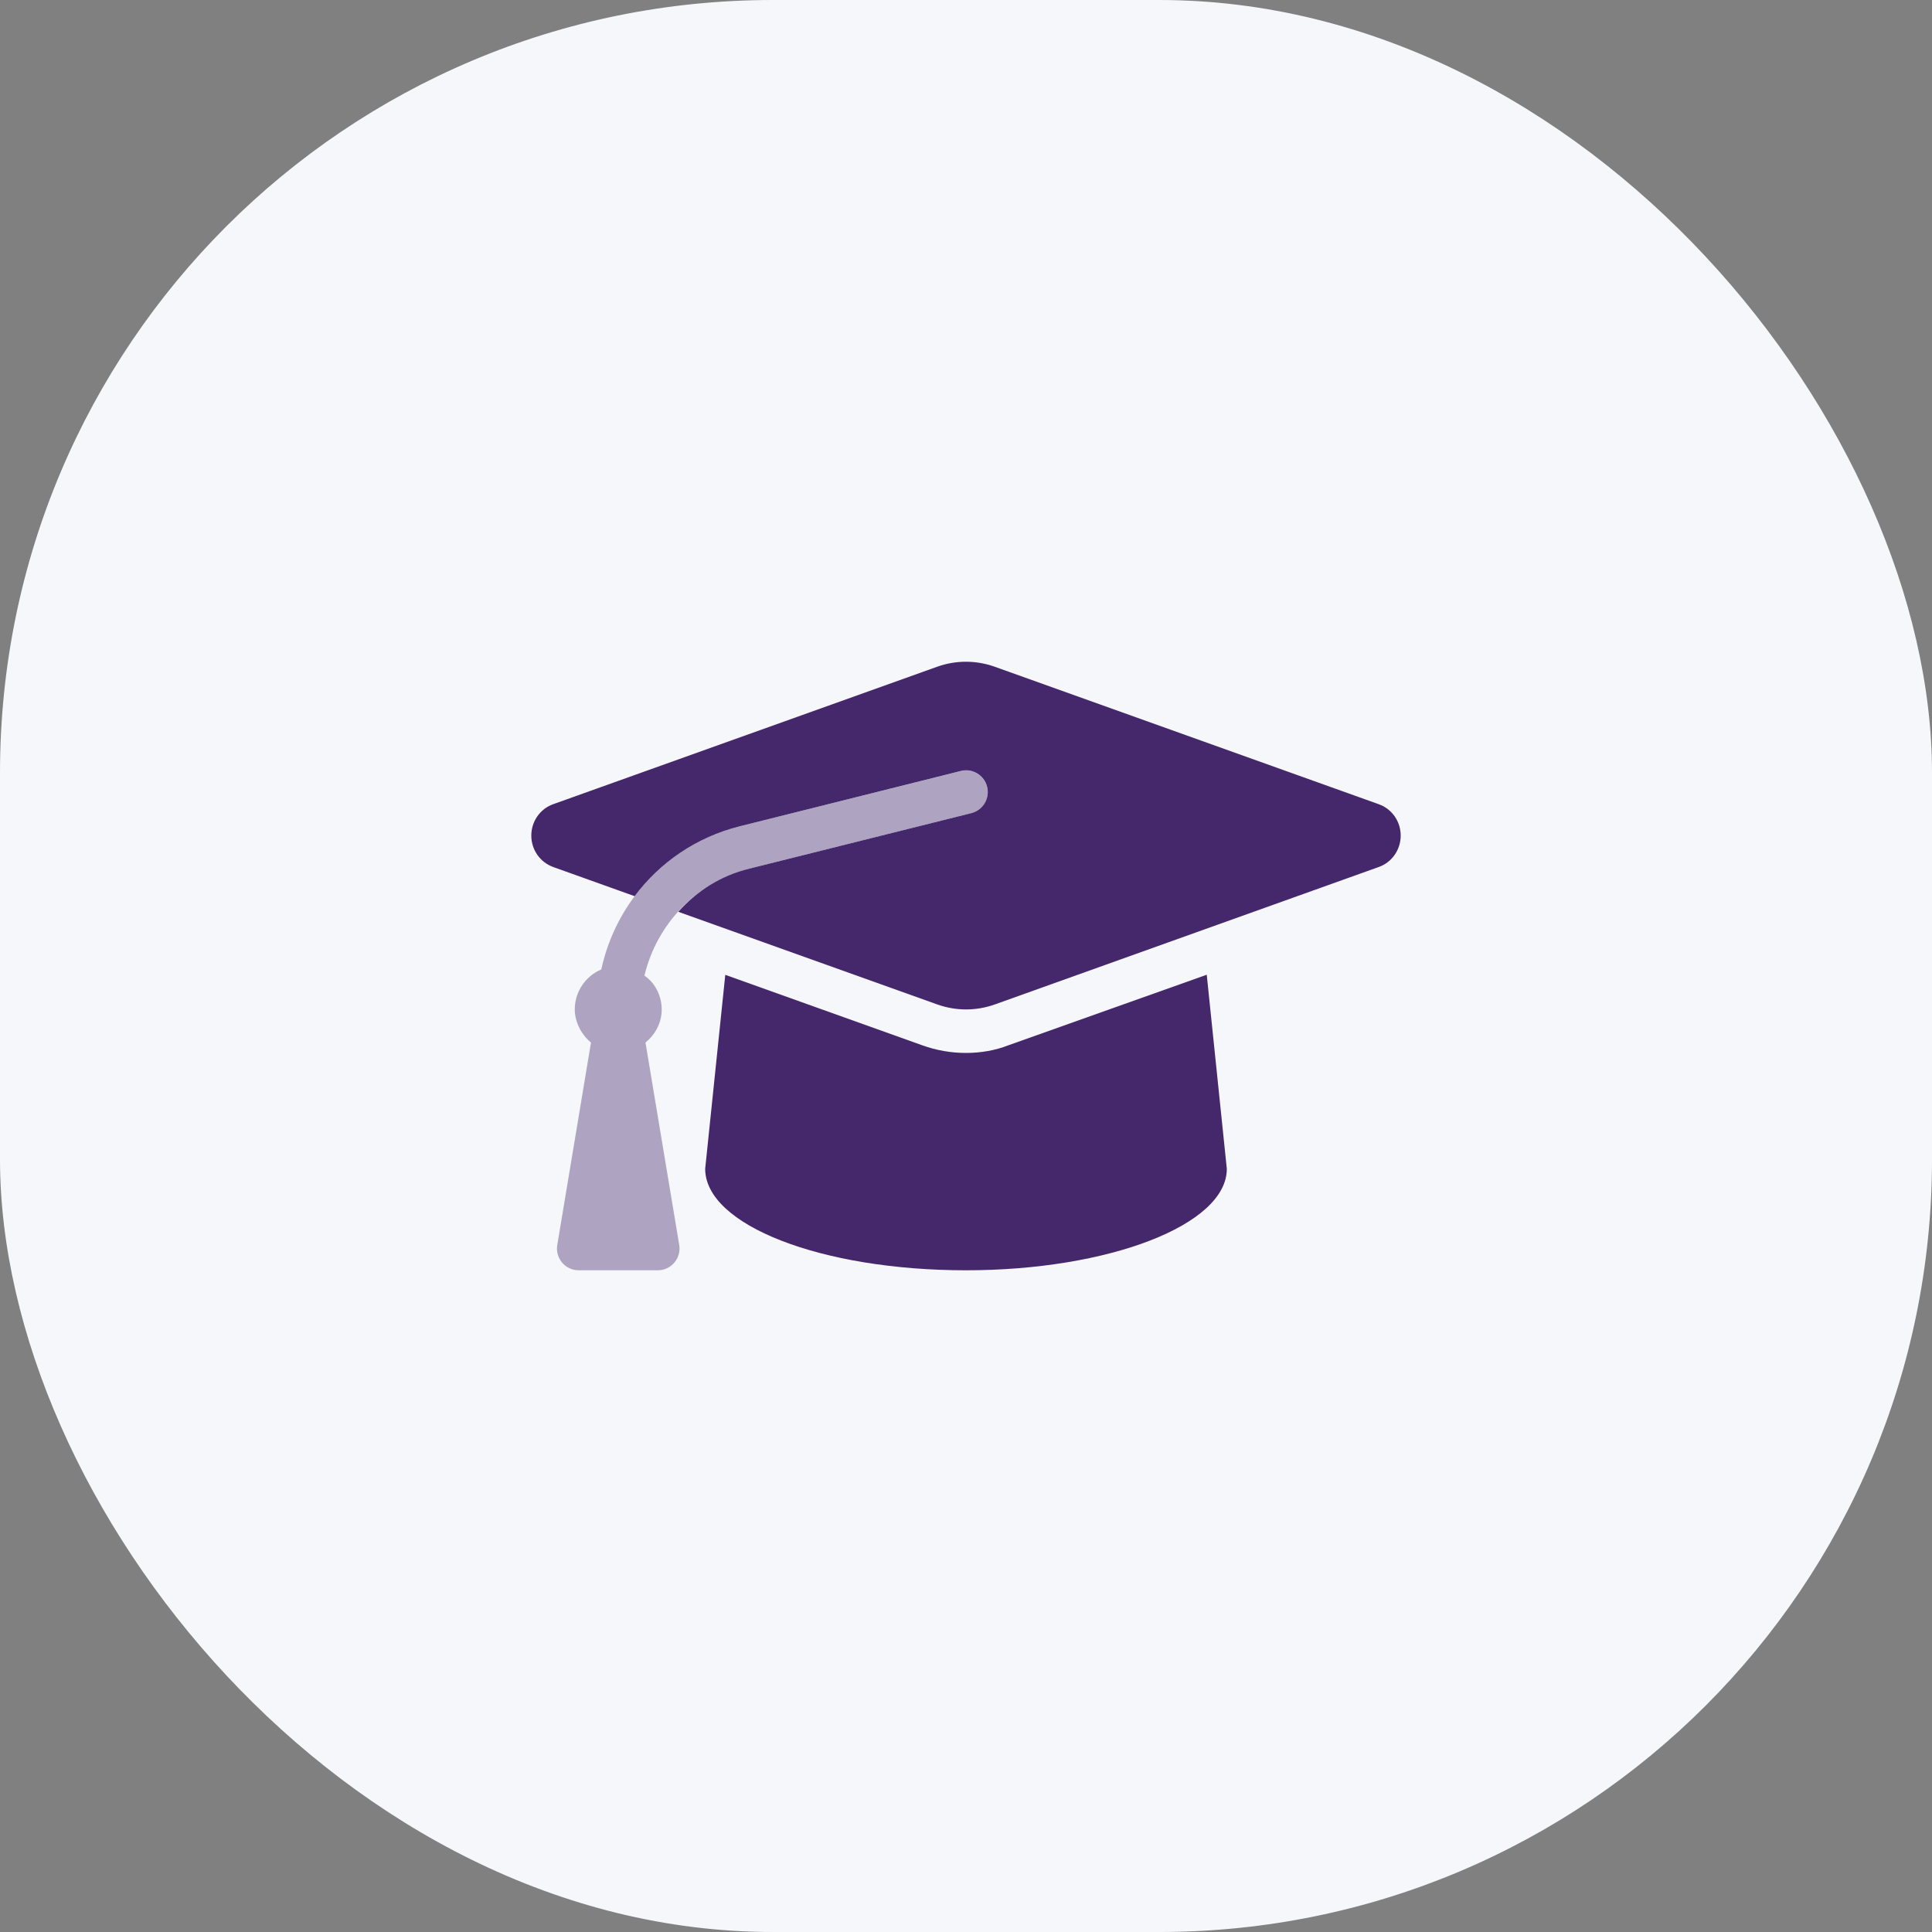 <svg width="200" height="200" viewBox="0 0 200 200" fill="none" xmlns="http://www.w3.org/2000/svg">
<rect x="0" y="0" width="200" height="200" fill="#808080" stroke="none"/>
<rect width="200" height="200" rx="80" fill="#F5F7FB"/>
<path d="M145 86.5C145 87.96 144.095 89.263 142.743 89.747L102.988 103.978C101.057 104.669 98.952 104.669 97.022 103.978L70.216 94.389C72.142 92.252 74.561 90.648 77.641 89.903L100.548 84.177C101.757 83.876 102.486 82.654 102.188 81.45C101.889 80.242 100.645 79.497 99.459 79.813L76.558 85.544C72.072 86.669 68.303 89.284 65.697 92.772L57.257 89.749C55.905 89.256 55 87.963 55 86.5C55 85.037 55.905 83.737 57.257 83.253L97.012 69.022C98.942 68.331 101.048 68.331 102.978 69.022L142.733 83.253C144.1 83.744 145 85.037 145 86.5ZM104.373 108.213C103.052 108.733 101.533 109 100 109C98.464 109 96.95 108.737 95.5 108.219L75.081 100.914L73 120.995C73 126.803 84.967 131.5 100 131.5C114.78 131.5 127 126.803 127 121L124.922 100.904L104.373 108.213Z" fill="#45286B"/>
<path opacity="0.4" d="M100.549 84.18L77.641 89.903C72.1 91.296 67.994 95.641 66.712 100.999C67.773 101.702 68.5 103.052 68.5 104.5C68.5 105.9 67.823 107.1 66.821 107.926L70.313 128.879C70.539 130.249 69.485 131.5 68.094 131.5H59.907C58.516 131.5 57.458 130.252 57.688 128.88L61.179 107.927C60.177 107.102 59.5 105.78 59.5 104.5C59.5 102.638 60.632 101.039 62.245 100.356C63.795 93.207 69.217 87.379 76.547 85.548L99.455 79.822C100.641 79.505 101.885 80.25 102.184 81.459C102.489 82.661 101.758 83.885 100.549 84.18Z" fill="#45286B"/>
</svg>